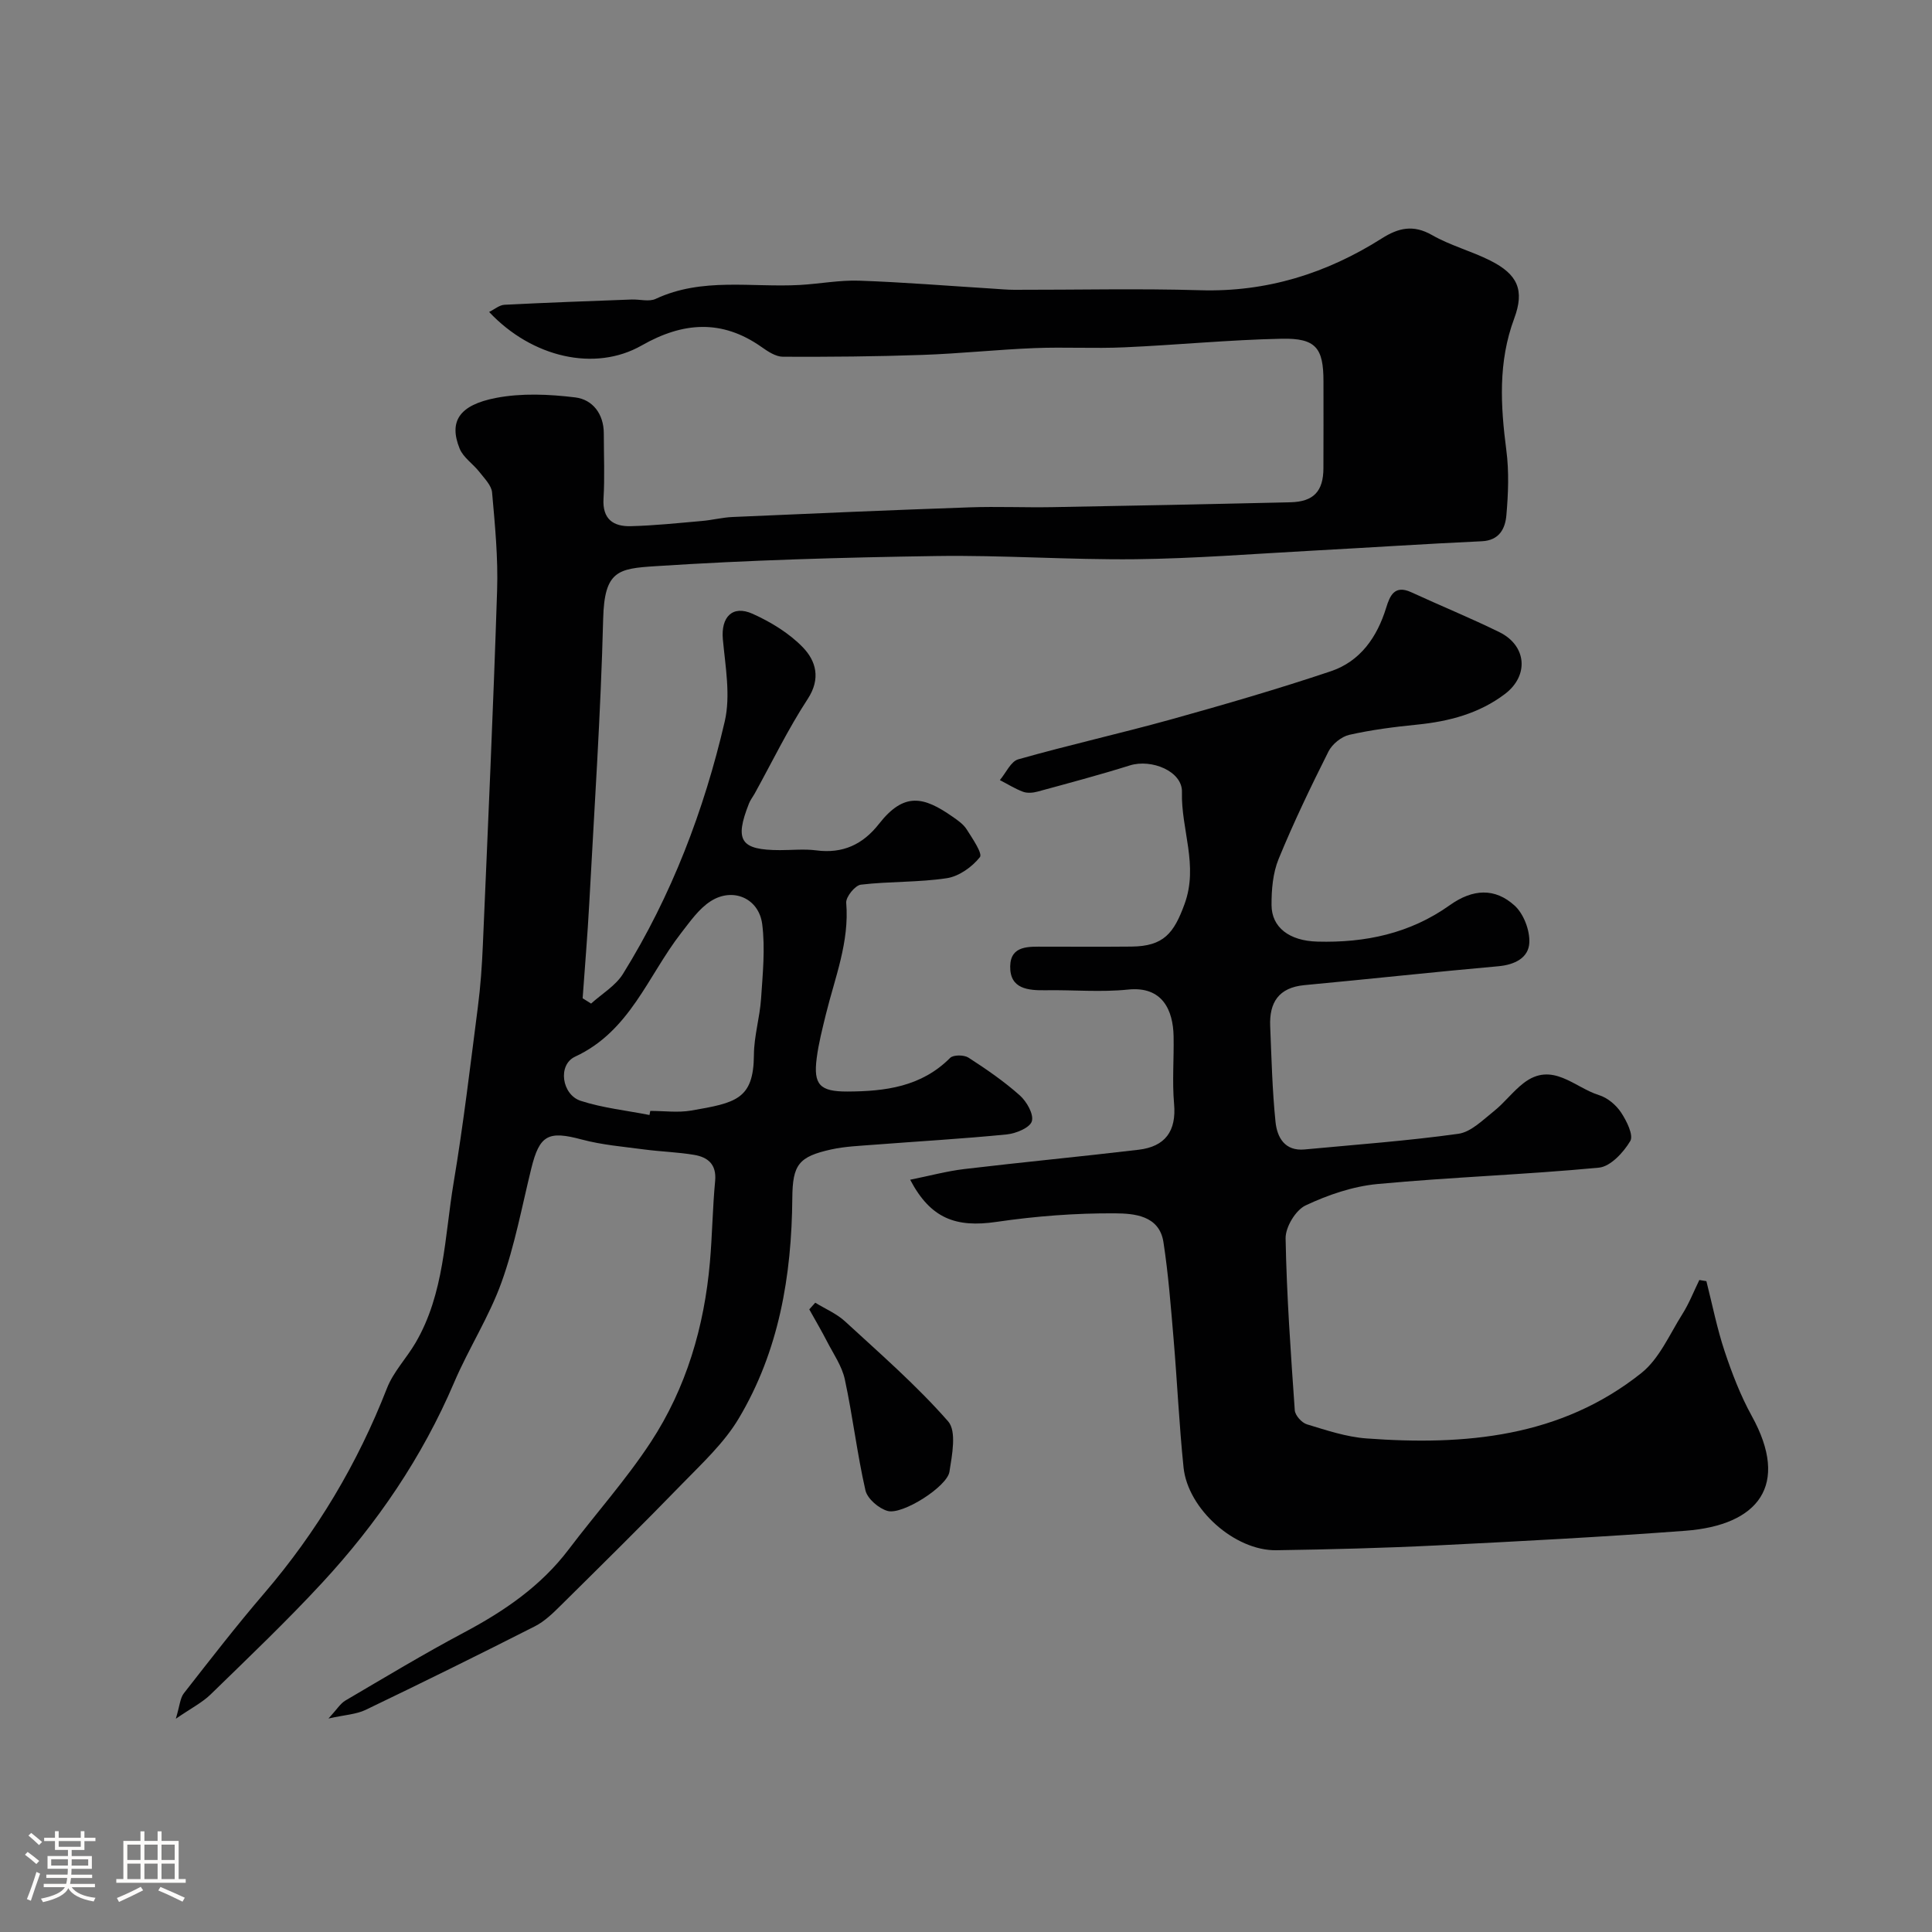 <svg enable-background="new 0 0 400 400" viewBox="0 0 400 400" xmlns="http://www.w3.org/2000/svg"><rect x="0" y="0" width="400" height="400" fill="#808080" stroke="none"/><path d="m5.17 384 .55-.58c.85.61 1.65 1.24 2.4 1.87l-.59.64c-.83-.73-1.62-1.38-2.36-1.93m1.22 9.53-.82-.34c.71-1.76 1.37-3.64 1.98-5.63.24.13.5.25.76.36-.6 1.67-1.24 3.54-1.92 5.61m-.5-13.5.57-.54c.56.44 1.31 1.06 2.26 1.87l-.64.64c-.68-.66-1.41-1.32-2.19-1.97m3.25.46h2.24v-1.36h.77v1.36h4.57v-1.36h.76v1.36h2.28v.69h-2.28v1.84h-2.64v1.26h4.18v2.64h-4.21c0 .45-.02.86-.05 1.21h4.32v.69h-4.38c-.04.34-.1.75-.19 1.22h5.15v.69h-4.82c.87 1.19 2.51 1.92 4.93 2.19-.17.31-.3.57-.37.76-2.77-.49-4.52-1.41-5.26-2.76-.56 1.26-2.3 2.23-5.24 2.9-.12-.24-.26-.48-.43-.72 2.73-.55 4.38-1.34 4.96-2.38h-4.38v-.69h4.65c.1-.38.17-.79.21-1.22h-4.32v-.69h4.4c.03-.34.05-.75.05-1.21h-4.2v-2.64h4.23v-1.26h-2.69v-1.84h-2.24zm1.46 4.46v1.29h3.45c.01-.4.02-.57.01-.53v-.32-.45h-3.46zm1.55-2.59h4.57v-1.19h-4.57zm6.11 2.59h-3.42v.77c-.01.19-.01.37-.02.53h3.44v-1.29z" fill="#fcfbfa"/><path d="m32.63 379.16h.82v1.98h3.54v7.89h1.46v.78h-14.37v-.78h1.46v-7.89h3.54v-1.98h.82v1.98h2.73zm-3.49 11.48.5.73c-1.61.82-3.28 1.63-5 2.41-.13-.27-.28-.55-.44-.82 1.75-.72 3.4-1.49 4.94-2.32m-2.78-5.55h2.73v-3.18h-2.73zm0 3.95h2.73v-3.2h-2.73zm3.54-3.95h2.73v-3.18h-2.73zm0 3.95h2.73v-3.2h-2.73zm7.89 4.68c-1.84-.92-3.51-1.7-5.02-2.32l.45-.73c1.89.8 3.57 1.55 5.04 2.23zm-1.62-11.81h-2.73v3.18h2.73zm-2.73 7.13h2.73v-3.2h-2.73z" fill="#fcfbfa"/><g fill="#010102"><path d="m68.01 355.8c1.75-1.9 2.45-3.1 3.5-3.72 8.13-4.77 16.21-9.65 24.53-14.07 8.34-4.43 15.93-9.6 21.7-17.22 5.63-7.44 11.9-14.44 17-22.22 7.35-11.22 11.07-23.89 12.24-37.25.49-5.59.55-11.21 1.08-16.79.33-3.46-1.49-4.95-4.36-5.43-3.39-.57-6.85-.66-10.26-1.11-4.36-.58-8.79-.94-13.01-2.07-6.9-1.85-8.72-.96-10.43 5.99-1.94 7.89-3.42 15.95-6.16 23.56-2.57 7.16-6.81 13.71-9.81 20.74-6.62 15.51-15.96 29.2-27.33 41.49-7.4 8-15.3 15.52-23.11 23.13-1.72 1.67-3.96 2.8-7.19 5.02.82-2.7.88-4.27 1.67-5.28 5.45-6.97 10.87-13.98 16.63-20.69 10.91-12.73 19.33-26.86 25.42-42.47 1.32-3.38 4.04-6.2 5.91-9.39 5.98-10.22 6.01-21.92 7.88-33.11 2.03-12.09 3.46-24.29 5.03-36.45.55-4.24.85-8.53 1.03-12.8 1.05-24.47 2.16-48.93 2.95-73.41.22-6.75-.44-13.55-1.04-20.29-.13-1.48-1.6-2.92-2.62-4.24-1.31-1.68-3.35-2.99-4.1-4.85-2.24-5.55-.18-8.99 7.5-10.48 5.31-1.03 11.03-.77 16.45-.11 3.58.44 5.9 3.41 5.9 7.46 0 4.5.21 9.01-.06 13.5-.25 4.24 2.03 5.79 5.62 5.7 4.93-.12 9.86-.65 14.78-1.08 2.11-.18 4.2-.73 6.31-.82 16.37-.72 32.74-1.43 49.11-2 5.69-.2 11.4.06 17.1-.04 16.44-.29 32.87-.62 49.3-1.01 4.8-.11 6.81-2.28 6.83-7.03.03-6 .01-12 .01-18 0-6.89-1.54-8.97-8.62-8.83-10.88.22-21.73 1.3-32.61 1.78-6.19.28-12.4-.09-18.59.16-7.74.31-15.46 1.14-23.2 1.41-9.63.34-19.27.42-28.9.38-1.48-.01-3.1-1.08-4.41-2.01-8.23-5.8-16.3-5.19-24.82-.33-9.66 5.51-22.7 2.53-31.59-6.93 1.12-.55 2.13-1.44 3.18-1.49 8.78-.45 17.56-.76 26.34-1.09 1.66-.06 3.59.51 4.96-.13 9.64-4.51 19.86-2.33 29.84-2.88 4.11-.23 8.21-1.03 12.3-.89 9.22.32 18.43 1.08 27.65 1.65 1.49.09 2.97.24 4.46.24 12.83.02 25.67-.29 38.5.09 13.76.41 26.14-3.48 37.59-10.73 3.47-2.2 6.53-2.9 10.4-.69 3.79 2.17 8.15 3.31 12.06 5.28 5.66 2.85 7.15 6.1 4.94 12.02-3.34 8.99-2.82 18.01-1.62 27.24.58 4.42.4 9.01.01 13.47-.24 2.72-1.42 5.21-5.09 5.38-11.7.54-23.39 1.32-35.09 1.95-12.19.66-24.39 1.63-36.59 1.77-13.76.15-27.53-.87-41.28-.66-19.37.29-38.77.84-58.1 2.1-7.74.5-10.6.91-10.85 10.9-.5 19.65-1.83 39.28-2.88 58.91-.35 6.55-.91 13.1-1.37 19.65.58.37 1.17.73 1.75 1.1 2.24-2.03 5.08-3.69 6.61-6.16 10.04-16.18 16.77-33.81 21.06-52.26 1.24-5.36.13-11.34-.39-17-.42-4.56 1.95-7.17 6.16-5.28 3.78 1.7 7.57 4.01 10.42 6.96 2.69 2.8 3.75 6.44.99 10.67-4.08 6.24-7.35 13.01-10.96 19.55-.39.7-.91 1.35-1.2 2.09-3.05 7.72-1.75 9.65 6.43 9.66 2.5 0 5.03-.27 7.49.05 5.48.72 9.64-1.2 12.99-5.48 5.2-6.65 9.27-5.66 15.21-1.51 1.08.75 2.26 1.56 2.94 2.63 1.19 1.87 3.34 5.02 2.75 5.76-1.62 2.04-4.33 3.98-6.85 4.36-5.86.89-11.89.64-17.79 1.34-1.2.14-3.14 2.54-3.04 3.75.68 8.13-2.34 15.49-4.21 23.1-.73 3-1.51 6.01-1.9 9.06-.72 5.52.66 6.93 6.33 6.92 7.83-.03 15.33-.97 21.29-6.96.66-.67 2.88-.65 3.8-.06 3.69 2.38 7.35 4.9 10.62 7.81 1.43 1.27 2.94 3.91 2.5 5.37-.4 1.34-3.29 2.53-5.19 2.72-9.16.91-18.37 1.43-27.55 2.14-2.93.23-5.9.34-8.75.96-6.81 1.5-8.04 3.16-8.1 10.07-.13 16.1-2.76 31.7-11.12 45.68-3.02 5.06-7.58 9.27-11.75 13.56-8.24 8.49-16.67 16.8-25.08 25.12-1.62 1.61-3.35 3.29-5.35 4.31-11.62 5.9-23.32 11.67-35.06 17.31-1.96.93-4.28 1.02-7.67 1.78zm66.46-124.95c.05-.28.11-.57.16-.85 2.83 0 5.72.4 8.47-.07 9.24-1.6 12.93-2.3 12.99-11.53.02-3.88 1.22-7.74 1.48-11.63.34-5.13.88-10.36.24-15.41-.68-5.39-6.07-7.71-10.65-4.79-2.47 1.57-4.3 4.25-6.16 6.63-6.88 8.86-10.56 20.3-21.93 25.57-3.66 1.7-2.76 7.88 1.17 9.15 4.58 1.48 9.47 1.99 14.23 2.93z"/><path d="m353.29 265.25c1.23 4.85 2.2 9.79 3.78 14.53 1.53 4.58 3.29 9.17 5.62 13.39 7.92 14.32 1.39 22.62-13.77 23.76-17.1 1.28-34.24 2.18-51.37 3.03-11.09.55-22.19.83-33.29 1-8.6.13-18.33-8.51-19.22-17.15-.91-8.83-1.31-17.72-2.06-26.57-.57-6.7-1.08-13.42-2.1-20.06-.85-5.57-6.13-5.94-9.99-5.97-8.2-.06-16.47.58-24.59 1.77-8.35 1.22-13.62-.65-17.86-8.73 3.94-.79 7.54-1.77 11.2-2.21 12.03-1.43 24.08-2.57 36.11-4 5.45-.65 7.84-3.81 7.33-9.5-.41-4.63-.01-9.32-.1-13.99-.1-5.33-2.25-10.42-9.43-9.67-5.6.58-11.32.05-16.98.14-3.72.06-7.5-.25-7.42-4.96.08-4.4 3.94-4.06 7.1-4.06 6-.01 12 .04 17.99-.02 6.71-.06 8.81-2.78 11.01-8.81 2.93-8.02-.75-15.46-.54-23.19.12-4.3-6.31-6.91-10.78-5.51-6.33 1.98-12.74 3.69-19.14 5.43-.93.25-2.09.35-2.97.03-1.67-.62-3.21-1.6-4.81-2.42 1.26-1.48 2.26-3.86 3.81-4.3 10.48-2.97 21.12-5.35 31.62-8.26 11.1-3.09 22.17-6.31 33.08-9.97 6.11-2.05 9.6-7.06 11.48-13.18.77-2.49 1.74-4.77 5.19-3.18 6.07 2.8 12.27 5.32 18.26 8.27 5.62 2.77 6.17 8.98 1.12 12.8-5.33 4.04-11.59 5.68-18.2 6.34-4.7.47-9.41 1.07-14.01 2.11-1.64.37-3.54 1.92-4.31 3.44-3.67 7.31-7.23 14.71-10.33 22.27-1.19 2.91-1.48 6.35-1.46 9.55.02 4.6 3.67 7.4 9.5 7.55 9.87.27 19.15-1.66 27.4-7.54 4.77-3.4 9.36-3.62 13.43.09 1.87 1.7 3.17 5.12 3.04 7.68-.15 3.12-3 4.56-6.4 4.87-13.39 1.19-26.76 2.66-40.15 3.91-5.35.5-7.31 3.6-7.1 8.52.27 6.6.43 13.22 1.1 19.78.33 3.21 1.9 6.12 6.05 5.72 10.61-1 21.26-1.77 31.8-3.24 2.62-.36 5.06-2.85 7.34-4.66 2.2-1.75 3.93-4.1 6.15-5.82 5.95-4.62 10.56.91 15.63 2.47 1.76.54 3.54 2.04 4.57 3.59 1.15 1.73 2.63 4.7 1.91 5.92-1.4 2.36-4.1 5.28-6.49 5.51-15.25 1.45-30.59 1.96-45.85 3.39-5.08.48-10.24 2.24-14.88 4.43-2.06.97-4.18 4.49-4.14 6.82.22 11.87 1.07 23.74 1.9 35.59.07 1.06 1.44 2.59 2.51 2.91 4.04 1.23 8.15 2.61 12.31 2.92 20.38 1.51 40.22-.21 56.94-13.54 3.71-2.96 5.83-7.99 8.48-12.19 1.4-2.21 2.36-4.7 3.52-7.07.52.1.99.17 1.46.24z"/><path d="m168.79 269.71c2.08 1.28 4.42 2.26 6.18 3.88 7.29 6.71 14.82 13.26 21.33 20.69 1.79 2.04.82 6.97.27 10.44-.49 3.08-9.72 8.95-12.78 8.11-1.84-.5-4.21-2.53-4.61-4.27-1.73-7.59-2.63-15.37-4.27-22.98-.59-2.74-2.34-5.24-3.66-7.8-1.16-2.26-2.46-4.46-3.7-6.69.41-.47.83-.92 1.24-1.38z"/></g></svg>